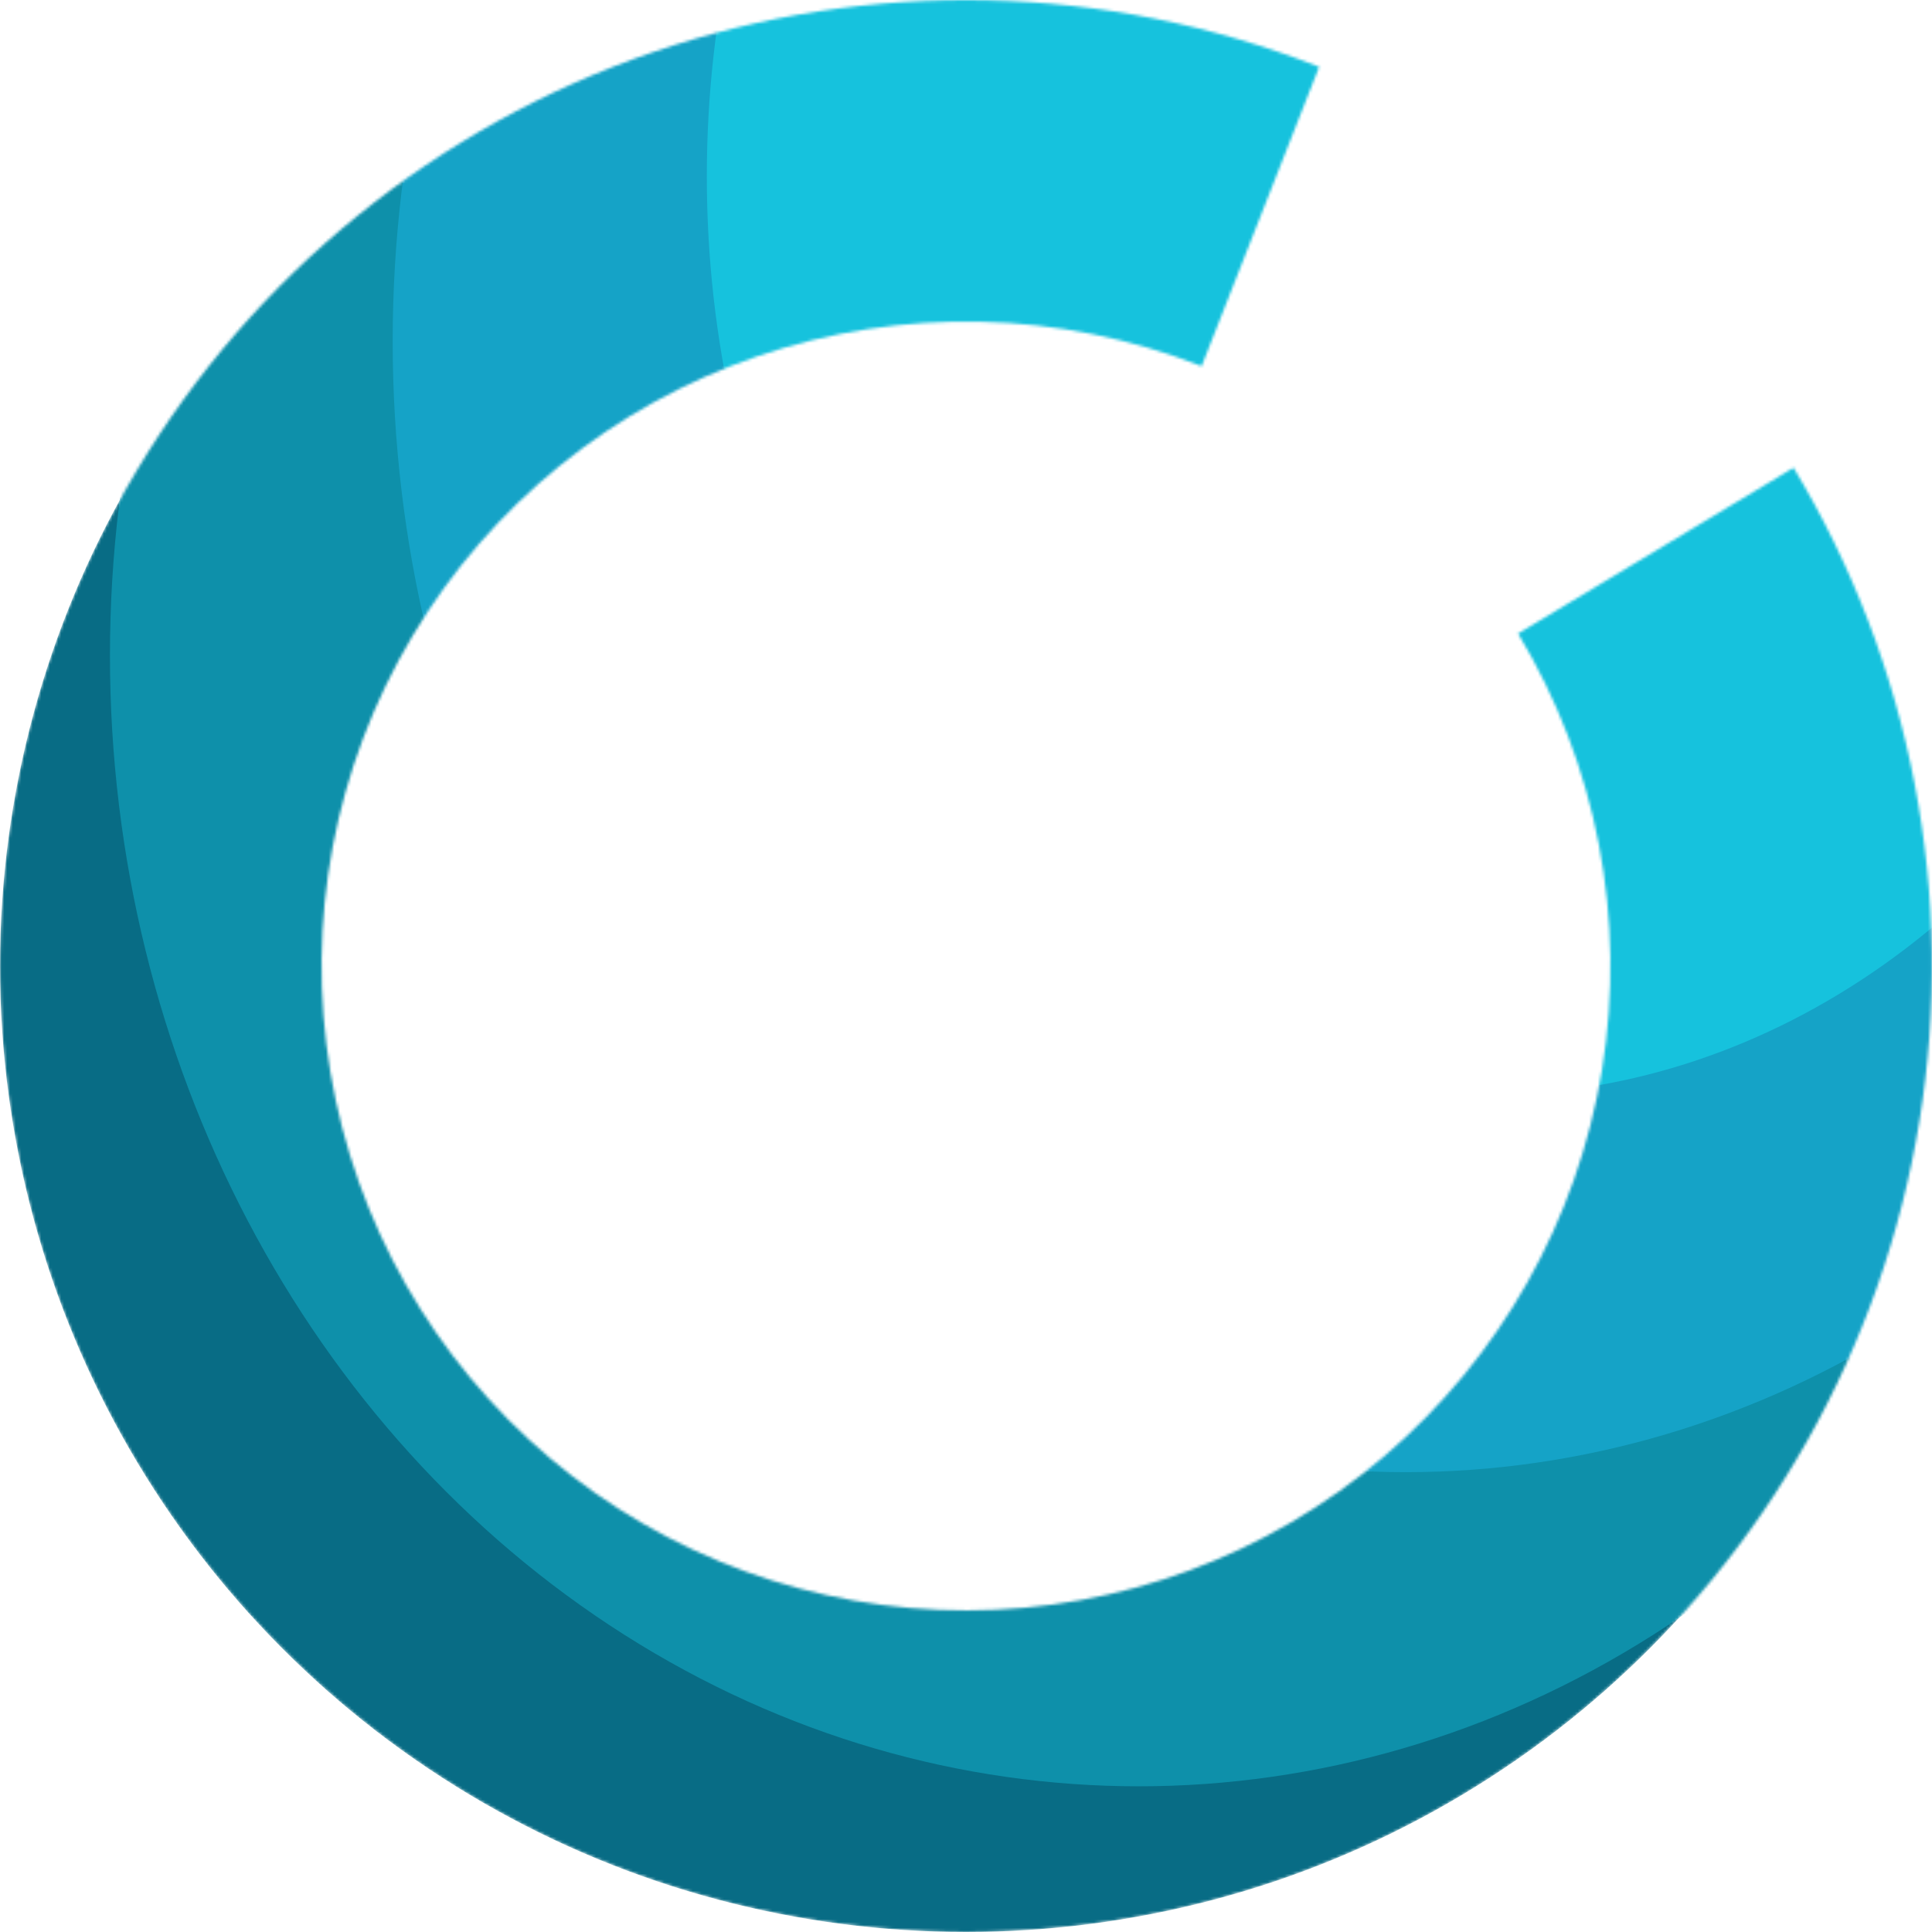 <svg width="679" height="679" viewBox="0 0 679 679" fill="none" xmlns="http://www.w3.org/2000/svg">
<mask id="mask0_11_141" style="mask-type:alpha" maskUnits="userSpaceOnUse" x="-1" y="0" width="681" height="679">
<path d="M630.347 164.377C671.847 233.3 687.522 314.722 674.576 394.127C661.631 473.532 620.907 545.759 559.665 597.933C498.423 650.107 420.642 678.836 340.189 678.999C259.736 679.163 181.84 650.749 120.386 598.825C58.932 546.9 17.916 474.839 4.648 395.487C-8.619 316.135 6.724 234.651 47.944 165.559C89.164 96.468 153.581 44.26 229.711 18.242C305.841 -7.775 388.737 -5.911 463.62 23.503L422.304 128.69C372.347 109.068 317.045 107.824 266.257 125.181C215.468 142.538 172.494 177.367 144.996 223.46C117.497 269.552 107.261 323.913 116.112 376.85C124.963 429.788 152.326 477.862 193.324 512.502C234.321 547.142 286.288 566.098 339.96 565.989C393.632 565.88 445.521 546.714 486.378 511.907C527.234 477.101 554.402 428.916 563.038 375.943C571.674 322.97 561.217 268.652 533.532 222.671L630.347 164.377Z" fill="#22649A"/>
</mask>
<g mask="url(#mask0_11_141)">
<circle cx="339.5" cy="339.5" r="339.5" fill="#086C85"/>
<g filter="url(#filter0_d_11_141)">
<ellipse cx="400.224" cy="226.334" rx="361.581" ry="397.463" fill="#0E90AA"/>
</g>
<g filter="url(#filter1_d_11_141)">
<ellipse cx="494.069" cy="115.927" rx="356.061" ry="397.463" fill="#15A3C7"/>
</g>
<g filter="url(#filter2_d_11_141)">
<ellipse cx="521.671" cy="57.964" rx="273.256" ry="322.939" fill="#16C2DD"/>
</g>
</g>
<defs>
<filter id="filter0_d_11_141" x="34.642" y="-171.13" width="731.163" height="802.927" filterUnits="userSpaceOnUse" color-interpolation-filters="sRGB">
<feFlood flood-opacity="0" result="BackgroundImageFix"/>
<feColorMatrix in="SourceAlpha" type="matrix" values="0 0 0 0 0 0 0 0 0 0 0 0 0 0 0 0 0 0 127 0" result="hardAlpha"/>
<feOffset dy="4"/>
<feGaussianBlur stdDeviation="2"/>
<feComposite in2="hardAlpha" operator="out"/>
<feColorMatrix type="matrix" values="0 0 0 0 0 0 0 0 0 0 0 0 0 0 0 0 0 0 0.25 0"/>
<feBlend mode="normal" in2="BackgroundImageFix" result="effect1_dropShadow_11_141"/>
<feBlend mode="normal" in="SourceGraphic" in2="effect1_dropShadow_11_141" result="shape"/>
</filter>
<filter id="filter1_d_11_141" x="134.008" y="-281.536" width="720.122" height="802.927" filterUnits="userSpaceOnUse" color-interpolation-filters="sRGB">
<feFlood flood-opacity="0" result="BackgroundImageFix"/>
<feColorMatrix in="SourceAlpha" type="matrix" values="0 0 0 0 0 0 0 0 0 0 0 0 0 0 0 0 0 0 127 0" result="hardAlpha"/>
<feOffset dy="4"/>
<feGaussianBlur stdDeviation="2"/>
<feComposite in2="hardAlpha" operator="out"/>
<feColorMatrix type="matrix" values="0 0 0 0 0 0 0 0 0 0 0 0 0 0 0 0 0 0 0.25 0"/>
<feBlend mode="normal" in2="BackgroundImageFix" result="effect1_dropShadow_11_141"/>
<feBlend mode="normal" in="SourceGraphic" in2="effect1_dropShadow_11_141" result="shape"/>
</filter>
<filter id="filter2_d_11_141" x="244.415" y="-264.975" width="554.512" height="653.878" filterUnits="userSpaceOnUse" color-interpolation-filters="sRGB">
<feFlood flood-opacity="0" result="BackgroundImageFix"/>
<feColorMatrix in="SourceAlpha" type="matrix" values="0 0 0 0 0 0 0 0 0 0 0 0 0 0 0 0 0 0 127 0" result="hardAlpha"/>
<feOffset dy="4"/>
<feGaussianBlur stdDeviation="2"/>
<feComposite in2="hardAlpha" operator="out"/>
<feColorMatrix type="matrix" values="0 0 0 0 0 0 0 0 0 0 0 0 0 0 0 0 0 0 0.25 0"/>
<feBlend mode="normal" in2="BackgroundImageFix" result="effect1_dropShadow_11_141"/>
<feBlend mode="normal" in="SourceGraphic" in2="effect1_dropShadow_11_141" result="shape"/>
</filter>
</defs>
</svg>
